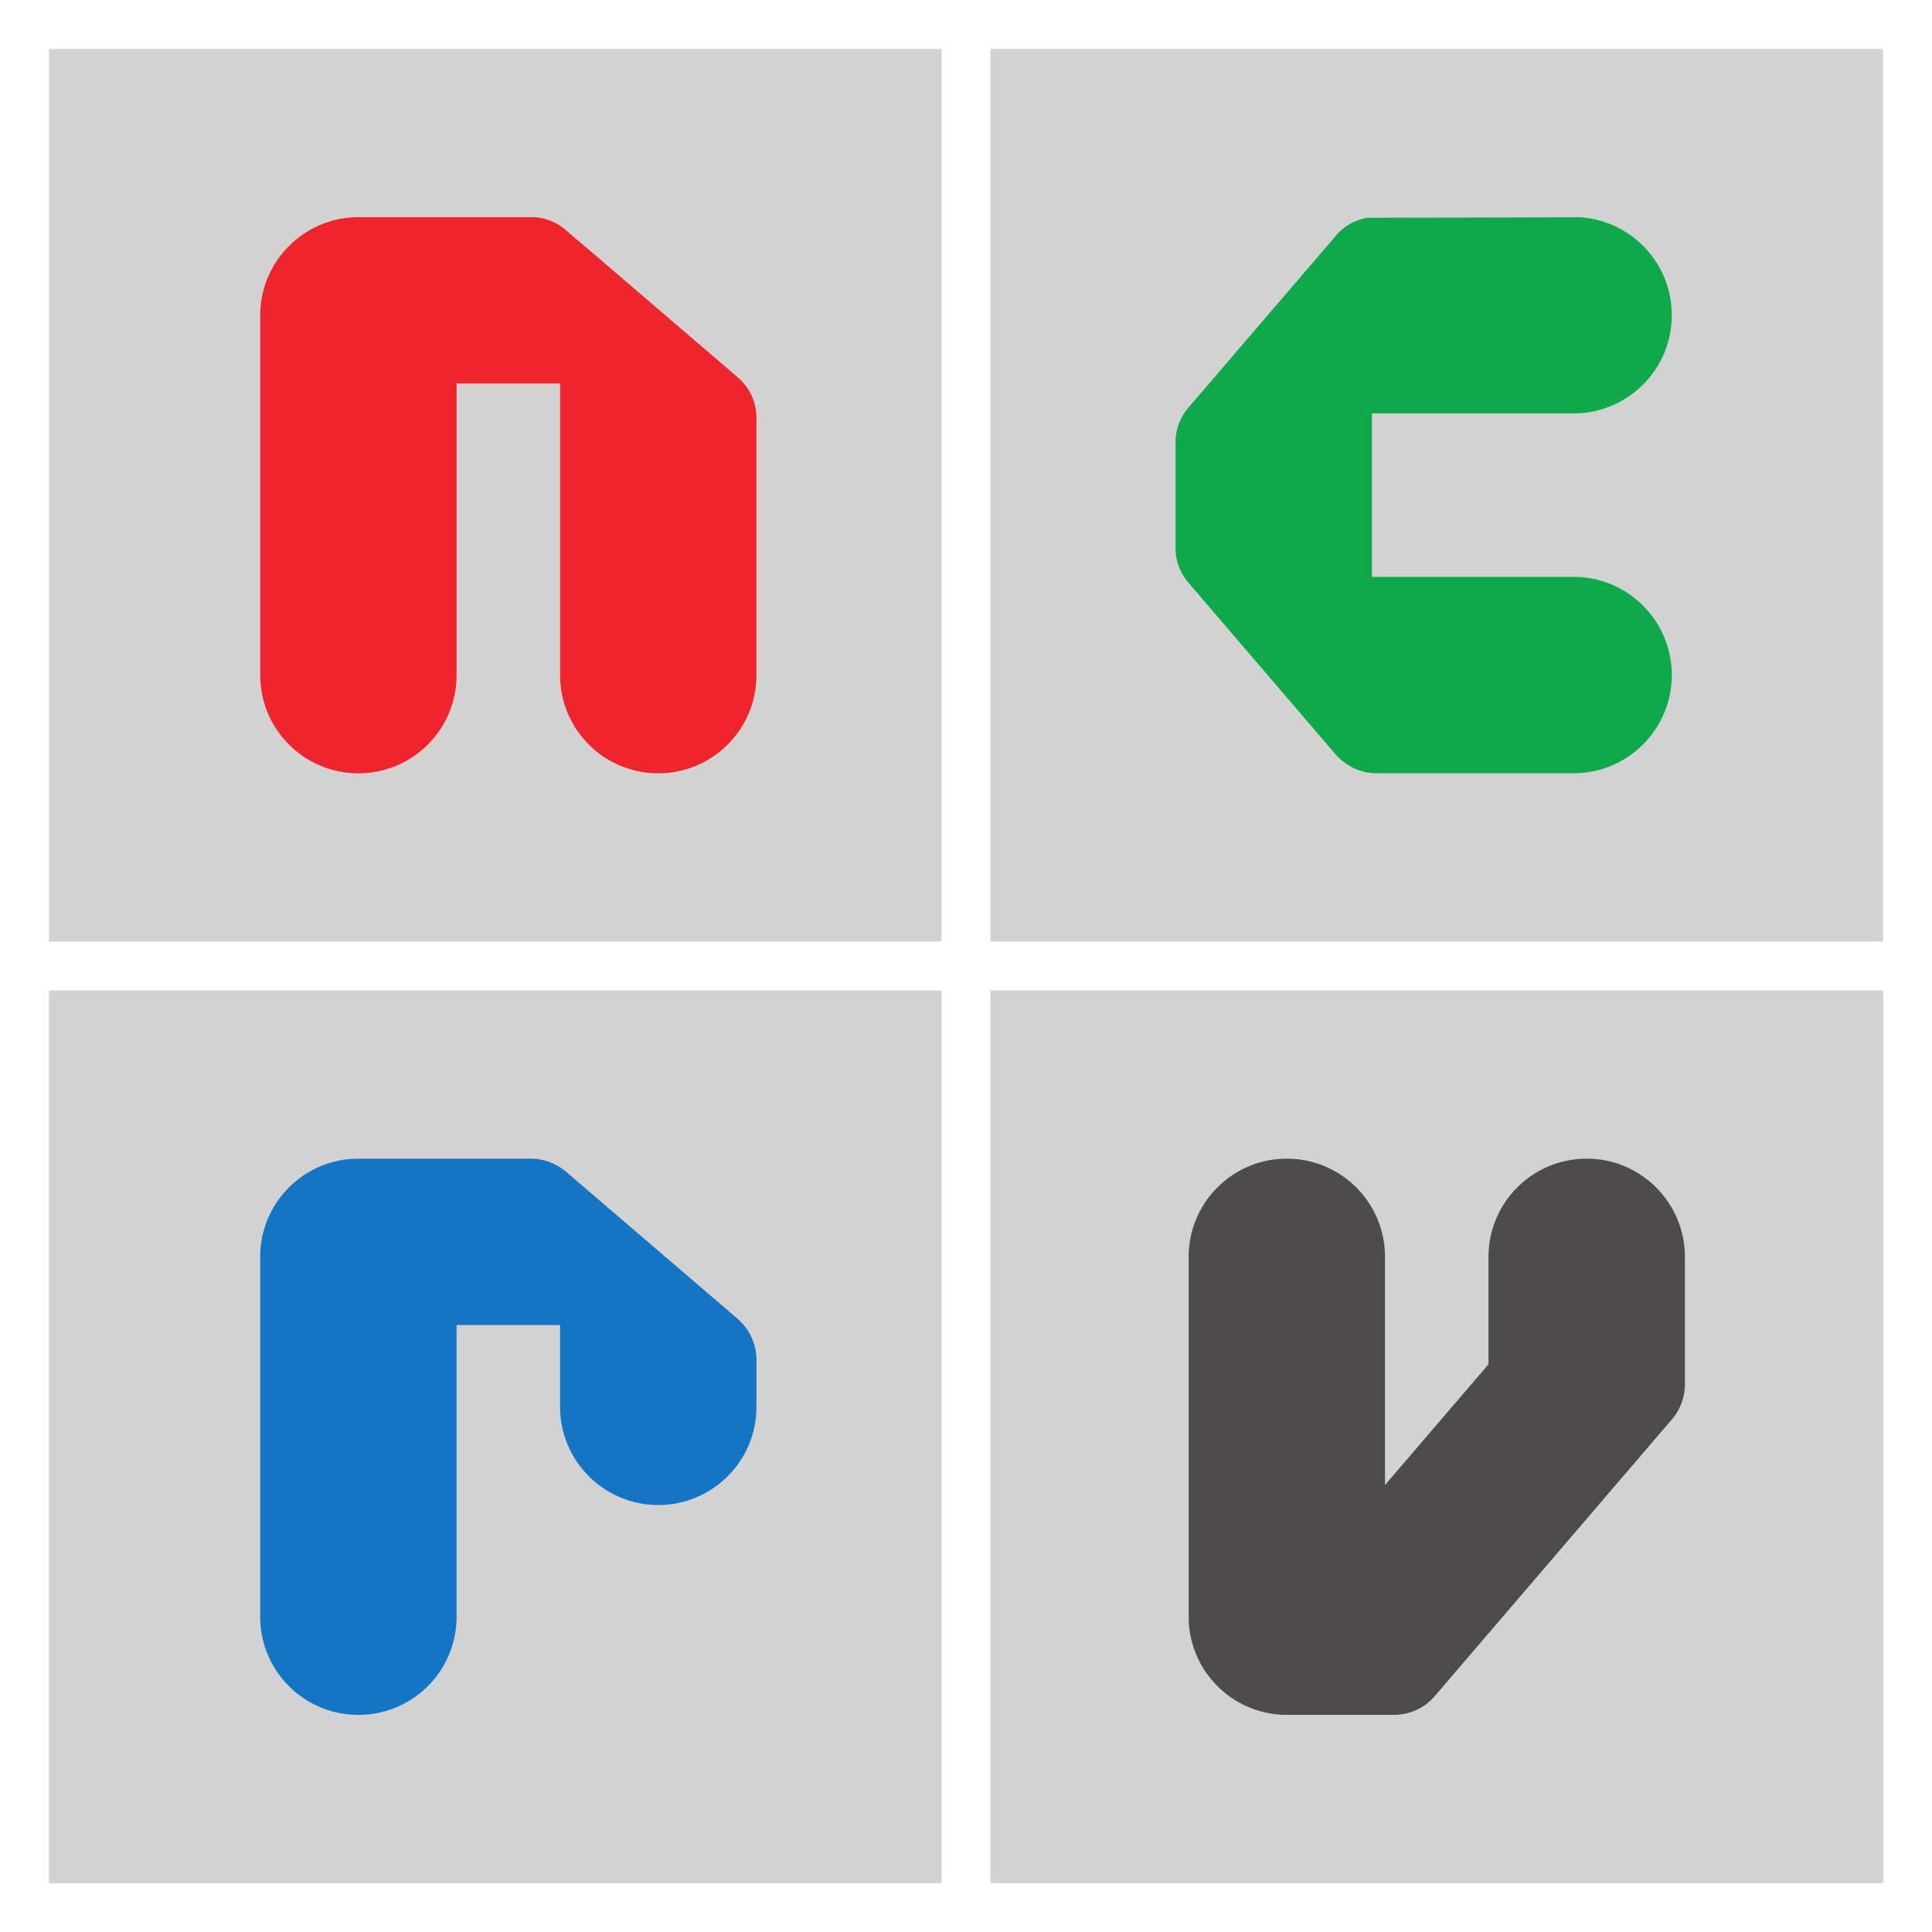 <svg xmlns="http://www.w3.org/2000/svg" width="2500" height="2500" viewBox="0 0 300 300"><path d="M0 300h300V0H0v300z" fill="#fff"/><path d="M153.798 146.204h138.605V7.596H153.799v138.608zM7.596 292.408h138.608V153.8H7.596v138.608zM153.798 292.408H292.41V153.8H153.798v138.608zM7.602 146.204h138.604V7.596H7.602v138.608z" fill="#d3d2d2"/><path d="M117.464 64.873c-.003-2.489-1.105-4.706-2.85-6.23L89.666 37.256v.043l-1.745-1.527a8.211 8.211 0 0 0-5.385-2.053H55.51c-8.339.097-15.104 6.89-15.1 15.242v55.877c0 4.213 1.704 8.018 4.467 10.778a15.163 15.163 0 0 0 10.777 4.464c4.21 0 8.018-1.701 10.778-4.464a15.172 15.172 0 0 0 4.468-10.778V59.551h16.072v45.287c0 4.213 1.705 8.018 4.465 10.778a15.17 15.17 0 0 0 10.777 4.464c4.214 0 8.018-1.701 10.781-4.464a15.186 15.186 0 0 0 4.468-10.778V64.873z" fill="#ef242d"/><path d="M207.392 117.131c1.454 1.675 3.634 2.837 5.975 2.934h30.98c4.21 0 8.017-1.701 10.777-4.46a15.18 15.18 0 0 0 4.468-10.785c0-8.413-6.816-15.235-15.225-15.245h-31.342V64.19h31.322c4.21 0 8.017-1.704 10.777-4.467a15.158 15.158 0 0 0 4.468-10.778c.007-8.078-6.283-14.683-14.23-15.208l-33.074.083a8.291 8.291 0 0 0-4.534 2.415l-23.347 27.212c-1.112 1.34-1.792 3.071-1.869 4.953v16.84a8.18 8.18 0 0 0 1.869 5.08l22.784 26.586.201.224z" fill="#0da94b"/><path d="M91.436 229.228a15.229 15.229 0 0 0 21.558 0 15.18 15.18 0 0 0 4.468-10.781v-7.355c.003-2.475-1.159-4.769-2.904-6.29l-26.696-22.884c-1.41-1.193-3.342-1.976-5.301-2H55.65a15.186 15.186 0 0 0-10.782 4.468 15.208 15.208 0 0 0-4.468 10.781v55.874a15.216 15.216 0 0 0 4.468 10.784 15.208 15.208 0 0 0 10.781 4.461 15.208 15.208 0 0 0 10.781-4.46 15.202 15.202 0 0 0 4.468-10.785v-45.287h16.069v12.693a15.18 15.18 0 0 0 4.468 10.78" fill="#1575c5"/><path d="M261.628 214.961v-19.8c0-4.21-1.705-8.018-4.468-10.777a15.165 15.165 0 0 0-10.78-4.465c-4.21 0-8.018 1.702-10.781 4.465a15.217 15.217 0 0 0-4.465 10.777v16.686l-16.07 18.745v-35.43c0-4.21-1.707-8.019-4.464-10.778a15.183 15.183 0 0 0-10.78-4.465c-4.21 0-8.022 1.702-10.781 4.465a15.189 15.189 0 0 0-4.465 10.777v55.874c0 4.213 1.705 8.018 4.465 10.778a15.166 15.166 0 0 0 10.78 4.467h16.653c2.475-.013 4.729-1.088 6.222-2.803l36.965-43.13a8.383 8.383 0 0 0 1.97-5.386" fill="#4e4b4c"/></svg>